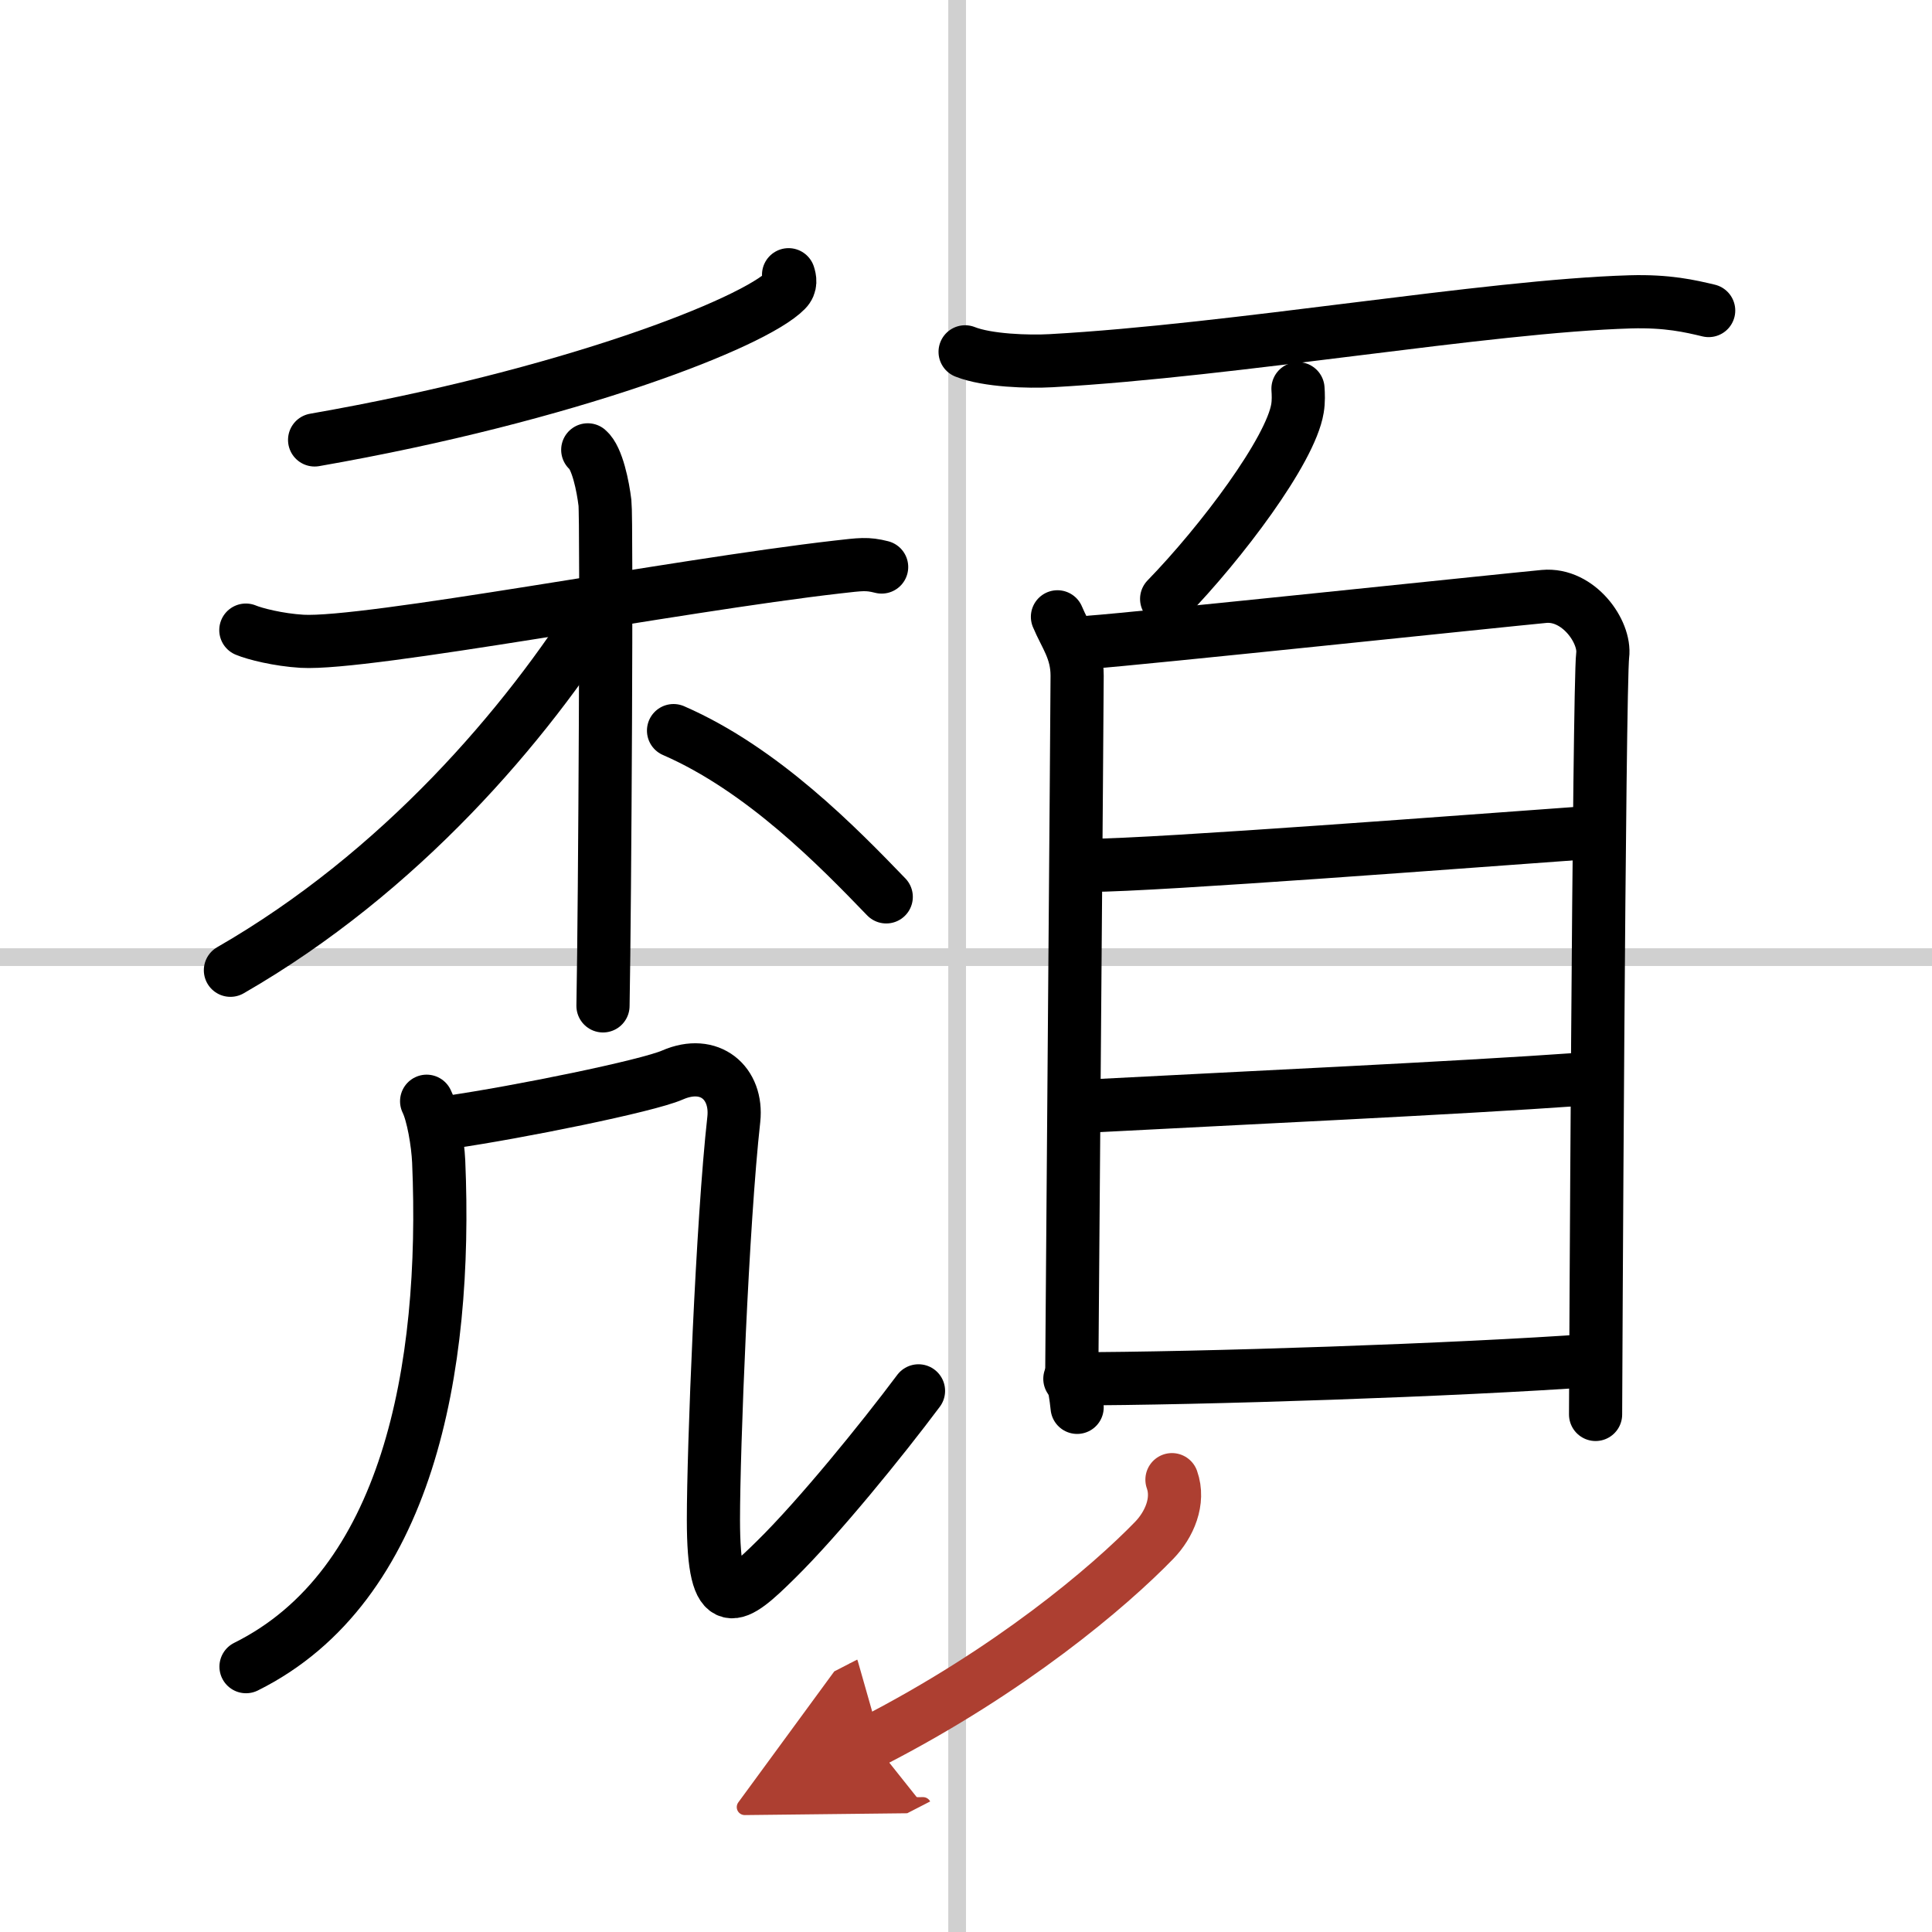 <svg width="400" height="400" viewBox="0 0 109 109" xmlns="http://www.w3.org/2000/svg"><defs><marker id="a" markerWidth="4" orient="auto" refX="1" refY="5" viewBox="0 0 10 10"><polyline points="0 0 10 5 0 10 1 5" fill="#ad3f31" stroke="#ad3f31"/></marker></defs><g fill="none" stroke="#000" stroke-linecap="round" stroke-linejoin="round" stroke-width="3"><rect width="100%" height="100%" fill="#fff" stroke="#fff"/><line x1="54" x2="54" y2="109" stroke="#d0d0d0" stroke-width="1"/><line x2="109" y1="54" y2="54" stroke="#d0d0d0" stroke-width="1"/><path d="m44.49 15.5c0.07 0.22 0.16 0.57-0.15 0.88-1.82 1.86-12.28 5.94-26.59 8.44"/><path d="m13.87 35.55c0.5 0.21 1.83 0.55 3.17 0.63 3.67 0.21 21.03-3.14 30.2-4.19 1.33-0.15 1.67-0.21 2.5 0"/><path d="m33.16 25.38c0.54 0.46 0.86 2.07 0.97 2.99s0 22.62-0.11 28.38"/><path d="M33.93,34.12C29.69,40.88,22.61,49.21,13,54.74"/><path d="m38 41.22c5.03 2.19 9.29 6.57 12 9.38"/><path d="m24.07 62.13c0.36 0.73 0.63 2.33 0.68 3.4 0.5 11.72-1.75 23.97-10.87 28.5"/><path d="m25.37 63.31c3.88-0.56 11.16-2.04 12.57-2.66 2.11-0.92 3.68 0.46 3.46 2.5-0.65 5.84-1.15 18.59-1.15 22.59 0 5.54 1.25 4.5 3.54 2.24 2.4-2.36 5.96-6.74 8.03-9.51"/><path d="m54.45 19.85c1.26 0.5 3.58 0.57 4.84 0.5 10.44-0.58 24.57-3.08 32.69-3.32 2.1-0.06 3.37 0.24 4.42 0.49"/><path d="m73.23 21.93c0.02 0.28 0.04 0.72-0.03 1.12-0.39 2.37-4.29 7.56-7.38 10.74"/><path d="m59.66 34.8c0.45 1.08 1.11 1.88 1.11 3.32s-0.3 38.41-0.3 39.13 0.15 0.72 0.3 2.15"/><path d="m61.53 36.23c2.56-0.18 23.24-2.36 25.58-2.58 1.94-0.18 3.48 1.99 3.31 3.32-0.21 1.69-0.4 41.75-0.4 42.83"/><path d="m61.49 48.82c3.66 0 22.15-1.42 27.64-1.81"/><path d="m60.69 62.44c9.13-0.48 21.47-1.05 28.47-1.55"/><path d="m60.36 77.79c7.39 0 22.01-0.5 29.46-1.04"/><path d="m66.12 83.48c0.43 1.21-0.15 2.54-1 3.42-2.58 2.66-8.12 7.35-15.9 11.35" marker-end="url(#a)" stroke="#ad3f31"/></g></svg>

